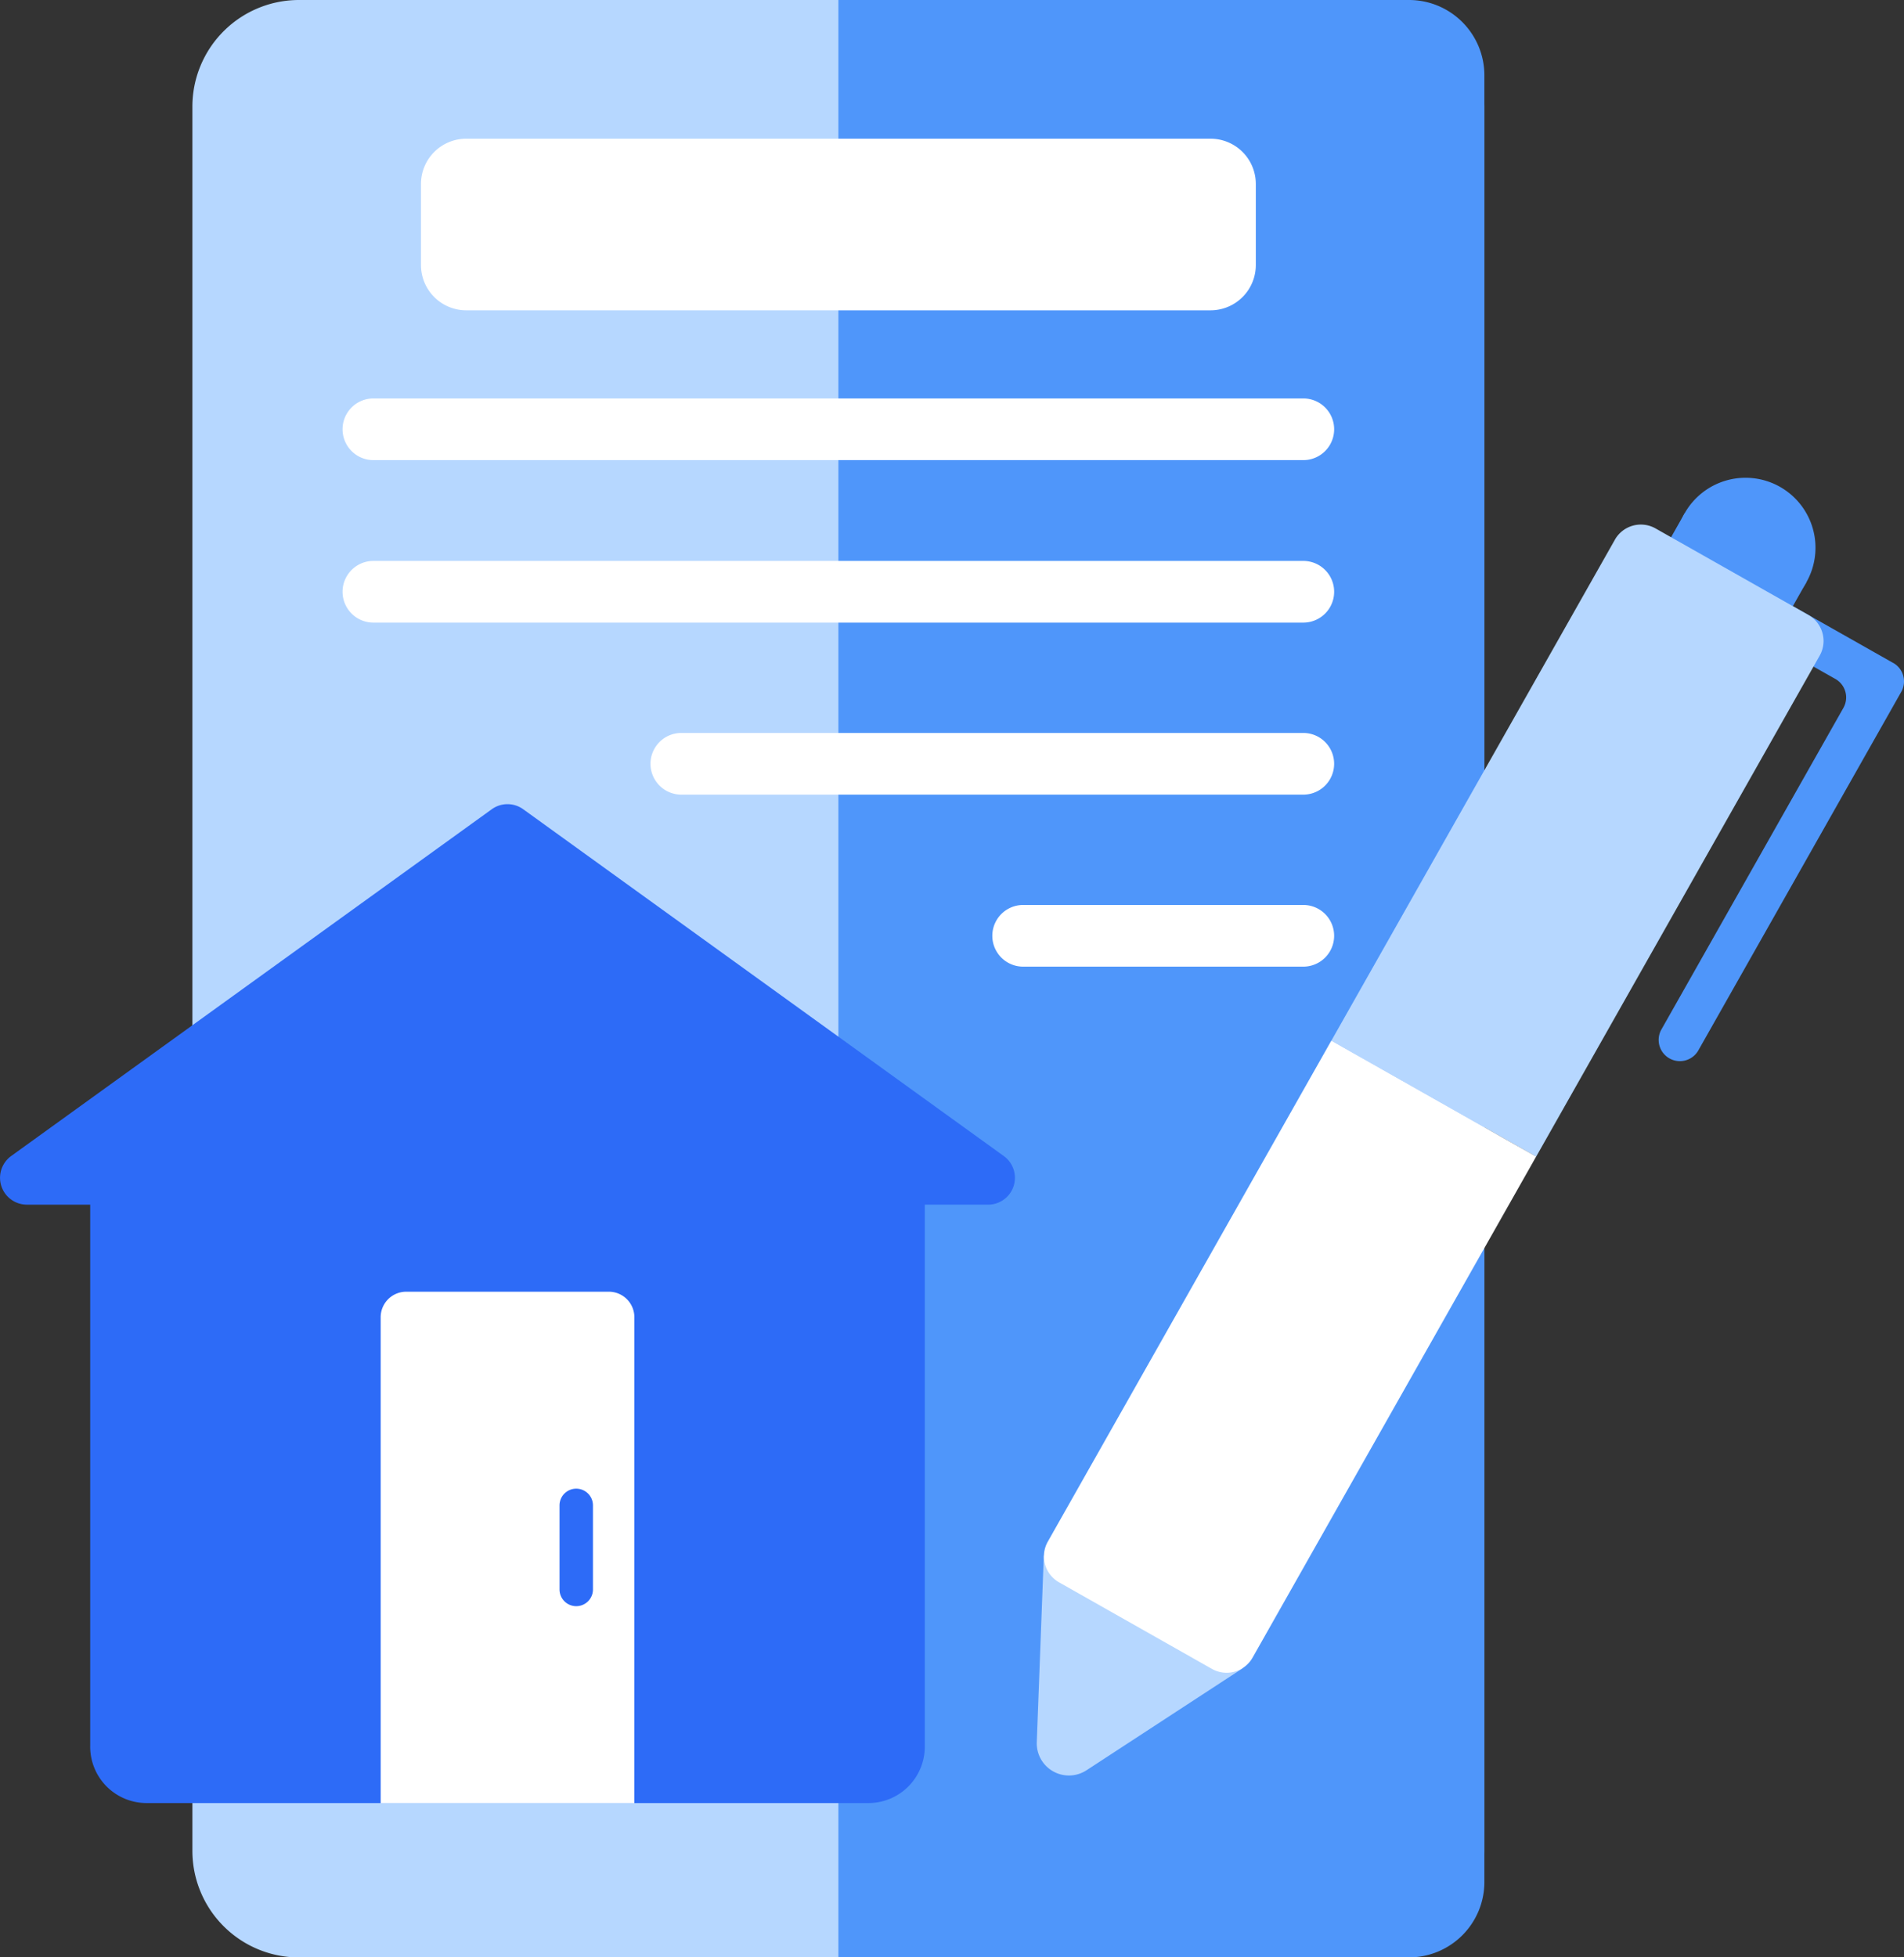<svg xmlns="http://www.w3.org/2000/svg" width="104.217" height="107.113" viewBox="0 0 104.217 107.113">
  <rect x="0" y="0" width="104.217" height="107.113" fill="#333333" stroke="none"/>
  <g id="Group_8" data-name="Group 8" transform="translate(-556.514 -2375.329)">
    <path id="Path_94" data-name="Path 94" d="M48.021,579.3V483.849a5.833,5.833,0,0,1,5.833-5.833h59.052a5.833,5.833,0,0,1,5.833,5.833V579.3a5.833,5.833,0,0,1-5.833,5.833H53.854a5.833,5.833,0,0,1-5.833-5.833" transform="translate(519.024 1897.313)" fill="#b6d7ff"/>
    <path id="Path_95" data-name="Path 95" d="M141.949,585.13V478.017h31.234a4.124,4.124,0,0,1,4.125,4.125v98.864a4.125,4.125,0,0,1-4.125,4.125Z" transform="translate(460.455 1897.312)" fill="#4f96fa"/>
    <path id="Path_96" data-name="Path 96" d="M46.963,595.193,20.657,614.17a1.47,1.47,0,0,0,.86,2.662h3.465v29.661a3.085,3.085,0,0,0,3.085,3.085H67.579a3.085,3.085,0,0,0,3.085-3.085V616.833h3.464a1.47,1.47,0,0,0,.86-2.662L48.683,595.193a1.47,1.47,0,0,0-1.72,0" transform="translate(536.469 1824.42)" fill="#2d6bf7"/>
    <path id="Path_97" data-name="Path 97" d="M89.279,693.783H75.395V667.2a1.4,1.4,0,0,1,1.4-1.4H87.882a1.4,1.4,0,0,1,1.4,1.4Z" transform="translate(501.955 1780.215)" fill="#fff"/>
    <path id="Path_98" data-name="Path 98" d="M102.316,700.856a.915.915,0,0,1-.915-.915v-4.6a.915.915,0,1,1,1.83,0v4.6a.915.915,0,0,1-.915.915" transform="translate(485.739 1762.368)" fill="#2d6bf7"/>
    <path id="Path_99" data-name="Path 99" d="M274.03,566.364l-1.011-.572-7.552-4.275-1.144,2.022,6.541,3.7a1.161,1.161,0,0,1,.439,1.583l-9.976,17.624a1.162,1.162,0,0,0,2.022,1.144l11.121-19.646a1.162,1.162,0,0,0-.439-1.583" transform="translate(386.111 1845.245)" fill="#4f96fa"/>
    <path id="Path_100" data-name="Path 100" d="M270.837,553.184a3.829,3.829,0,1,1-1.446-5.219,3.829,3.829,0,0,1,1.446,5.219" transform="translate(384.552 1854.006)" fill="#4f96fa"/>
    <rect id="Rectangle_19" data-name="Rectangle 19" width="4.62" height="7.658" transform="translate(646.449 2407.437) rotate(-60.489)" fill="#4f96fa"/>
    <path id="Path_101" data-name="Path 101" d="M171.173,703.572l-.381,10.106a1.761,1.761,0,0,0,2.722,1.541l8.468-5.528a.531.531,0,0,0-.029-.907l-9.988-5.654a.531.531,0,0,0-.792.442" transform="translate(442.471 1756.985)" fill="#b6d7ff"/>
    <path id="Path_102" data-name="Path 102" d="M224.834,588.86l-11.21-6.345,15.52-27.417a1.633,1.633,0,0,1,2.226-.617l8.366,4.736a1.634,1.634,0,0,1,.617,2.227Z" transform="translate(415.762 1849.766)" fill="#b6d7ff"/>
    <path id="Path_103" data-name="Path 103" d="M187.565,629.3l11.21,6.345-15.52,27.417a1.633,1.633,0,0,1-2.226.617l-8.366-4.736a1.634,1.634,0,0,1-.617-2.227Z" transform="translate(441.82 1802.977)" fill="#fff"/>
    <path id="Path_104" data-name="Path 104" d="M124.471,507.57H83.736a2.48,2.48,0,0,1-2.48-2.48v-4.433a2.479,2.479,0,0,1,2.48-2.479h40.736a2.479,2.479,0,0,1,2.48,2.479v4.433a2.48,2.48,0,0,1-2.48,2.48" transform="translate(498.3 1884.741)" fill="#fff"/>
    <path id="Path_105" data-name="Path 105" d="M122.449,539.312h-50.9a1.687,1.687,0,1,1,0-3.375h50.9a1.687,1.687,0,0,1,0,3.375" transform="translate(505.403 1861.196)" fill="#fff"/>
    <path id="Path_106" data-name="Path 106" d="M122.449,562.934h-50.9a1.687,1.687,0,1,1,0-3.375h50.9a1.687,1.687,0,0,1,0,3.375" transform="translate(505.403 1846.466)" fill="#fff"/>
    <path id="Path_107" data-name="Path 107" d="M150.362,587.941H116.318a1.687,1.687,0,0,1,0-3.375h34.044a1.687,1.687,0,0,1,0,3.375" transform="translate(477.489 1830.873)" fill="#fff"/>
    <path id="Path_108" data-name="Path 108" d="M181.353,612.947H166.019a1.687,1.687,0,1,1,0-3.375h15.334a1.687,1.687,0,0,1,0,3.375" transform="translate(446.498 1815.28)" fill="#fff"/>
  </g>
</svg>
